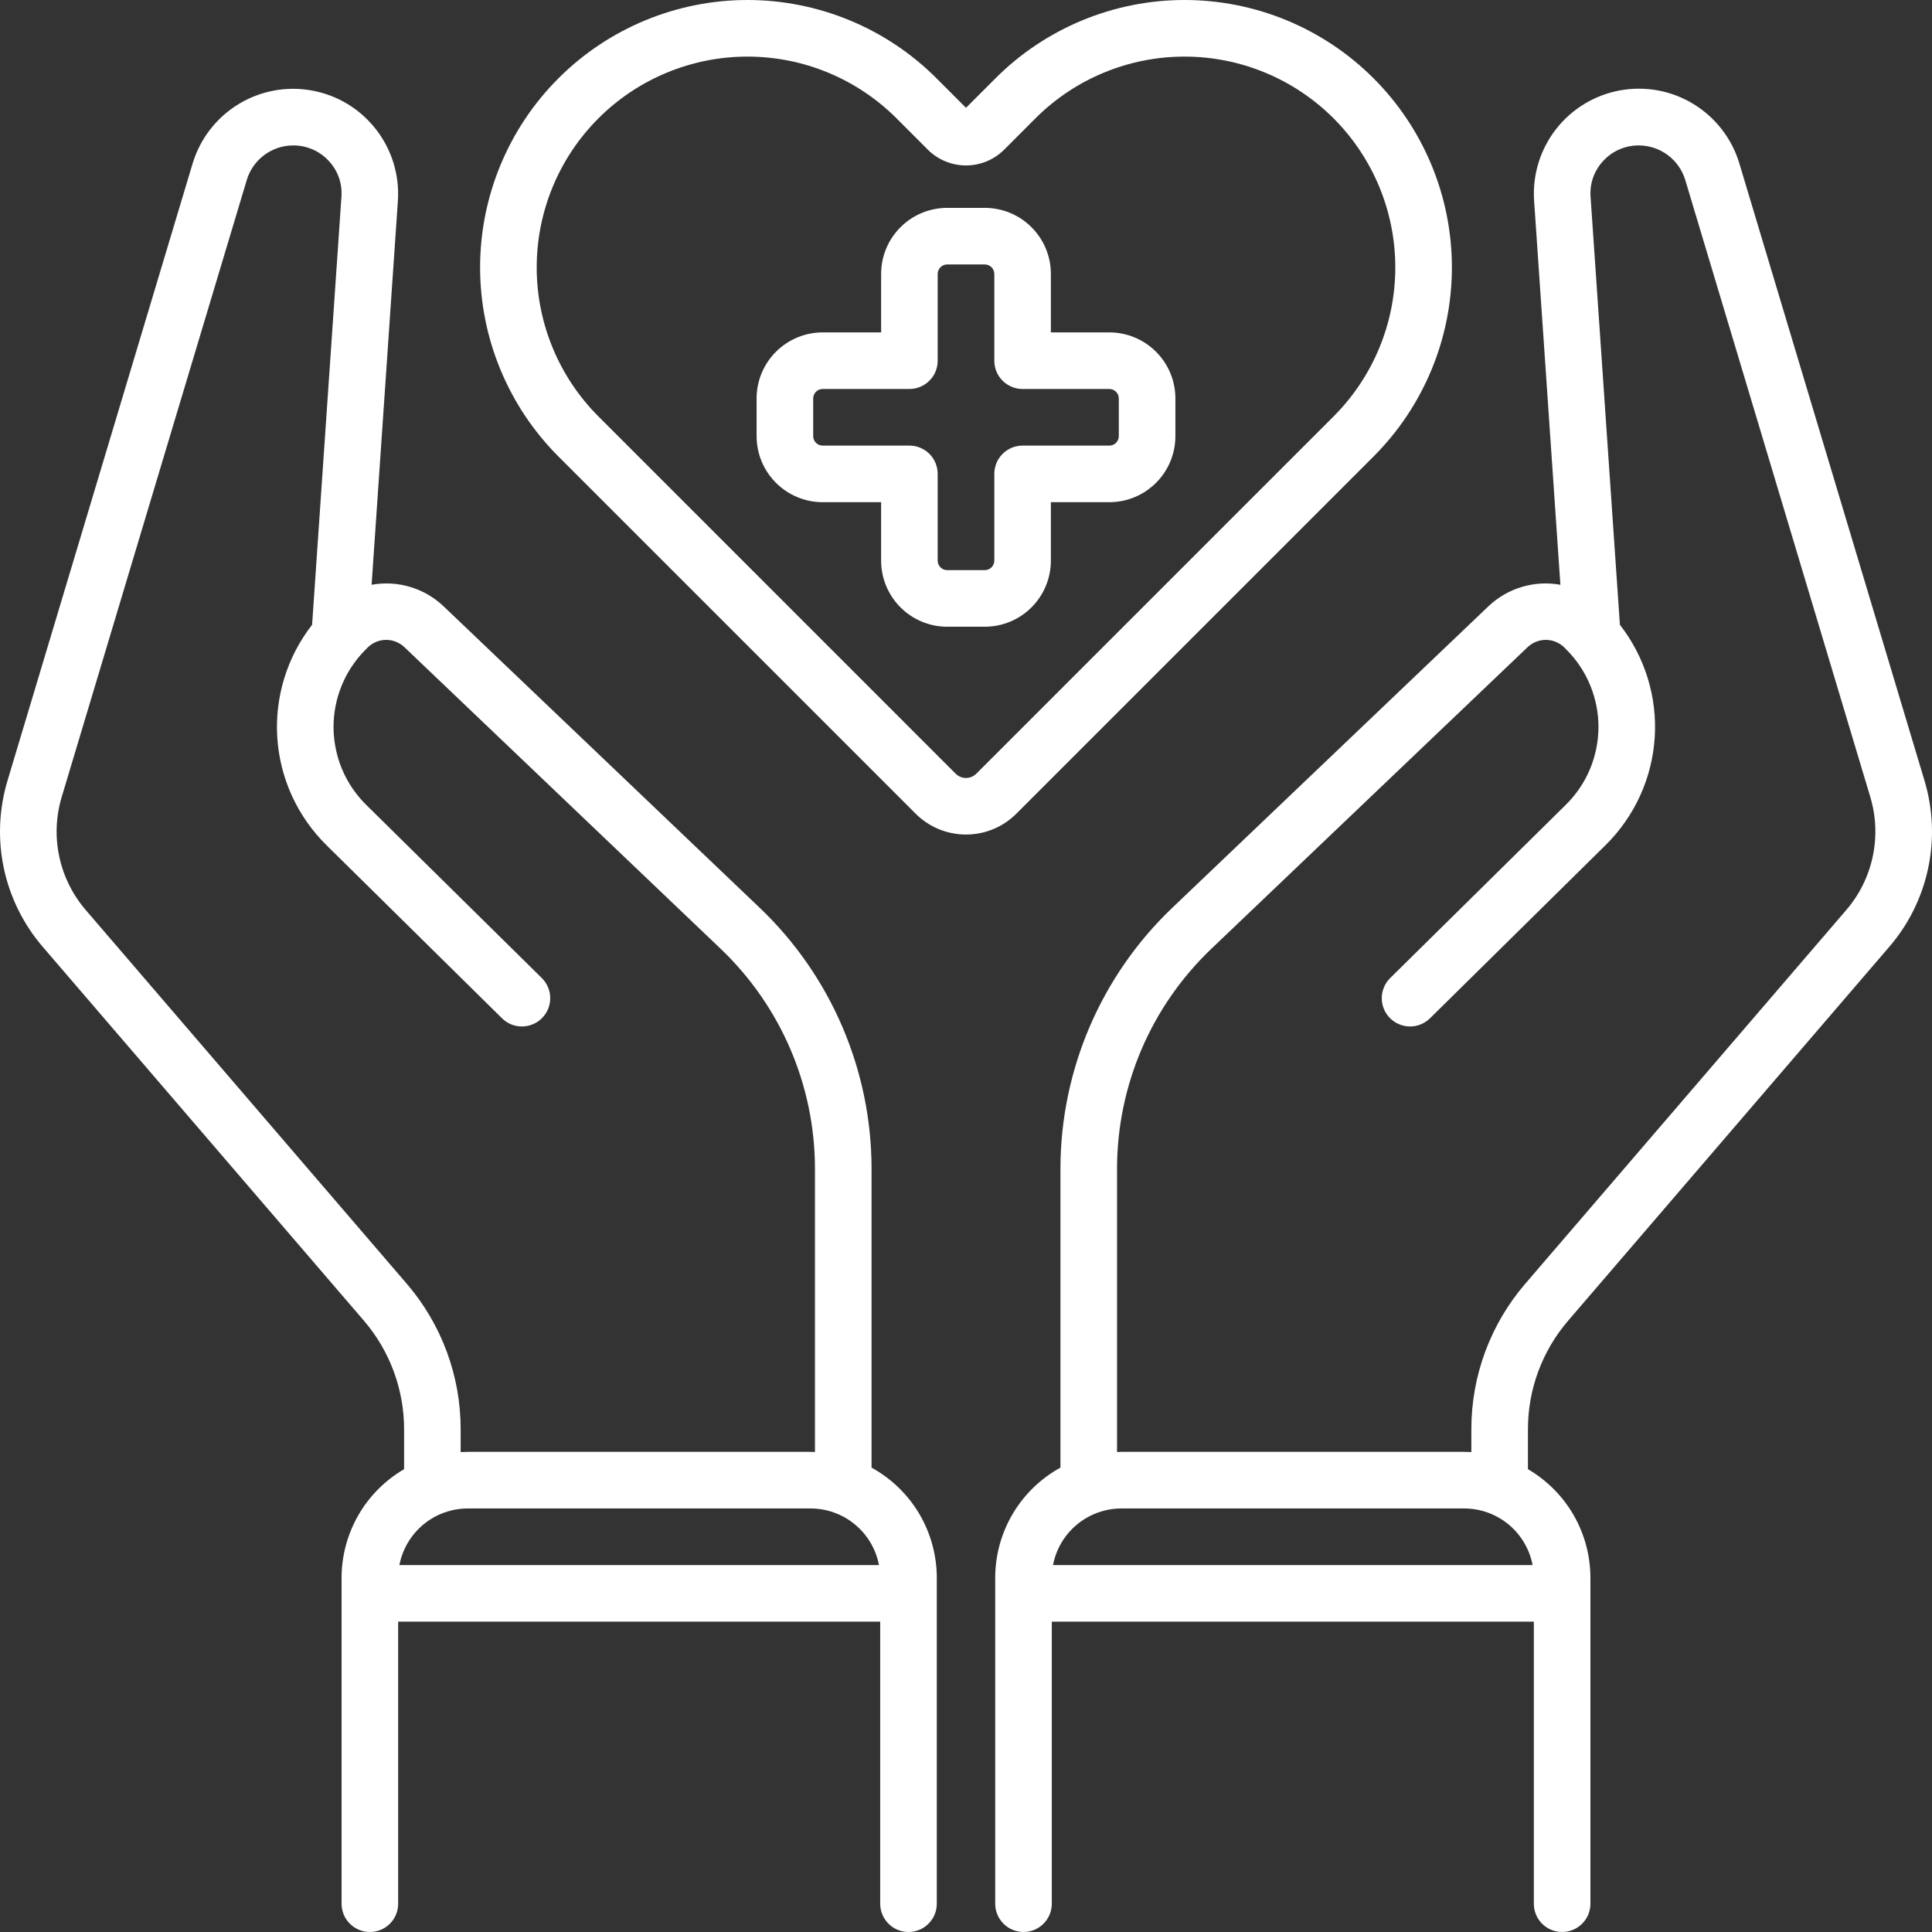 <svg width="44" height="44" viewBox="0 0 44 44" fill="none" xmlns="http://www.w3.org/2000/svg">
<rect x="0" y="0" width="44" height="44" fill="#333333" stroke="none"/>
<path d="M19.849 33.424L19.849 26.604C19.847 25.497 19.62 24.402 19.184 23.384C18.748 22.367 18.111 21.448 17.311 20.683L10.098 13.804C9.883 13.601 9.622 13.45 9.338 13.366C9.054 13.281 8.755 13.265 8.463 13.318L9.062 4.568C9.1 3.982 8.921 3.403 8.559 2.941C8.198 2.478 7.679 2.165 7.101 2.061C6.524 1.956 5.928 2.068 5.427 2.375C4.927 2.681 4.557 3.161 4.387 3.723L0.172 17.775C-0.024 18.424 -0.053 19.113 0.088 19.776C0.229 20.44 0.536 21.057 0.979 21.57L8.287 30.077C8.877 30.764 9.202 31.64 9.203 32.546V33.46C8.77 33.712 8.411 34.073 8.162 34.506C7.912 34.94 7.78 35.432 7.779 35.932V43.356C7.779 43.526 7.847 43.691 7.968 43.811C8.089 43.932 8.253 44 8.424 44C8.595 44 8.759 43.932 8.88 43.811C9 43.691 9.068 43.526 9.068 43.356V36.932H20.046V43.356C20.046 43.526 20.114 43.691 20.235 43.811C20.355 43.932 20.52 44 20.69 44C20.861 44 21.025 43.932 21.146 43.811C21.267 43.691 21.335 43.526 21.335 43.356V35.932C21.334 35.419 21.196 34.916 20.935 34.475C20.673 34.034 20.298 33.671 19.849 33.424ZM1.957 20.73C1.655 20.38 1.446 19.96 1.35 19.508C1.253 19.056 1.273 18.588 1.407 18.145L5.622 4.093C5.691 3.867 5.831 3.67 6.021 3.529C6.211 3.389 6.441 3.312 6.677 3.312C6.829 3.311 6.979 3.342 7.118 3.402C7.257 3.462 7.382 3.551 7.485 3.662C7.588 3.771 7.666 3.899 7.717 4.04C7.767 4.181 7.787 4.331 7.776 4.48L7.108 14.229C6.538 14.96 6.256 15.874 6.315 16.799C6.375 17.724 6.773 18.594 7.432 19.245L11.434 23.192C11.494 23.251 11.566 23.298 11.644 23.33C11.723 23.362 11.806 23.378 11.891 23.377C11.976 23.377 12.059 23.359 12.137 23.326C12.215 23.294 12.286 23.246 12.345 23.185C12.405 23.125 12.452 23.054 12.484 22.975C12.516 22.897 12.532 22.813 12.531 22.728C12.531 22.644 12.513 22.56 12.48 22.482C12.447 22.404 12.399 22.333 12.339 22.274L8.337 18.327C8.105 18.097 7.919 17.824 7.792 17.523C7.665 17.221 7.599 16.898 7.596 16.571C7.594 16.244 7.657 15.92 7.78 15.617C7.903 15.314 8.085 15.038 8.315 14.806L8.37 14.75C8.48 14.639 8.63 14.575 8.787 14.573C8.943 14.571 9.094 14.63 9.208 14.737L16.421 21.616C17.095 22.261 17.632 23.035 18 23.892C18.367 24.749 18.558 25.671 18.56 26.604L18.56 33.068C18.526 33.066 18.492 33.065 18.458 33.065H10.657C10.601 33.065 10.546 33.067 10.491 33.07V32.546C10.491 31.332 10.056 30.158 9.264 29.237L1.957 20.73ZM9.096 35.643C9.166 35.28 9.36 34.953 9.644 34.718C9.929 34.482 10.287 34.354 10.657 34.354H18.458C18.827 34.354 19.185 34.482 19.47 34.718C19.755 34.953 19.949 35.28 20.018 35.643H9.096ZM35.714 30.077L43.021 21.57C43.465 21.057 43.771 20.44 43.912 19.776C44.053 19.113 44.024 18.424 43.828 17.775L39.613 3.723C39.444 3.16 39.074 2.68 38.573 2.372C38.073 2.065 37.476 1.953 36.898 2.058C36.32 2.162 35.801 2.476 35.439 2.939C35.078 3.402 34.899 3.982 34.938 4.568L35.537 13.318C35.246 13.265 34.946 13.281 34.662 13.366C34.378 13.45 34.117 13.601 33.902 13.804L26.689 20.683C25.889 21.448 25.252 22.367 24.816 23.384C24.38 24.402 24.153 25.497 24.151 26.604V33.424C23.701 33.671 23.327 34.034 23.065 34.475C22.804 34.916 22.666 35.419 22.665 35.932V43.356C22.665 43.526 22.733 43.691 22.854 43.811C22.975 43.932 23.139 44 23.31 44C23.48 44 23.644 43.932 23.765 43.811C23.886 43.691 23.954 43.526 23.954 43.356V36.932H34.932V43.356C34.932 43.526 35 43.691 35.12 43.811C35.241 43.932 35.405 44 35.576 44C35.747 44 35.911 43.932 36.032 43.811C36.153 43.691 36.221 43.526 36.221 43.356V35.932C36.22 35.432 36.088 34.94 35.839 34.506C35.589 34.073 35.23 33.712 34.798 33.46V32.546C34.798 31.64 35.123 30.764 35.714 30.077L35.714 30.077ZM34.904 35.643H23.982C24.051 35.28 24.245 34.953 24.53 34.718C24.815 34.482 25.173 34.354 25.542 34.354H33.343C33.713 34.354 34.071 34.482 34.356 34.718C34.64 34.953 34.834 35.28 34.904 35.643H34.904ZM34.736 29.237C33.944 30.158 33.509 31.332 33.509 32.546V33.07C33.453 33.067 33.398 33.065 33.343 33.065H25.542C25.508 33.065 25.474 33.066 25.44 33.068V26.604C25.442 25.671 25.633 24.749 26 23.892C26.368 23.035 26.905 22.261 27.579 21.616L34.792 14.737C34.906 14.63 35.057 14.571 35.213 14.573C35.37 14.575 35.519 14.639 35.63 14.749L35.685 14.806C35.915 15.038 36.097 15.314 36.22 15.617C36.343 15.92 36.406 16.244 36.404 16.571C36.401 16.898 36.335 17.221 36.208 17.523C36.081 17.824 35.895 18.097 35.662 18.327L31.661 22.274C31.6 22.333 31.552 22.404 31.52 22.482C31.487 22.56 31.469 22.644 31.469 22.728C31.468 22.813 31.484 22.897 31.516 22.975C31.548 23.054 31.595 23.125 31.654 23.185C31.714 23.246 31.785 23.294 31.863 23.326C31.941 23.359 32.024 23.377 32.109 23.377C32.193 23.378 32.277 23.362 32.356 23.33C32.434 23.298 32.506 23.251 32.566 23.192L36.568 19.245C37.227 18.594 37.625 17.724 37.685 16.799C37.745 15.874 37.462 14.96 36.892 14.229L36.224 4.48C36.213 4.331 36.233 4.181 36.283 4.04C36.334 3.899 36.412 3.771 36.515 3.662C36.618 3.551 36.743 3.462 36.882 3.402C37.021 3.342 37.171 3.311 37.323 3.312C37.559 3.312 37.789 3.389 37.979 3.529C38.169 3.67 38.309 3.867 38.379 4.093L42.593 18.145C42.727 18.588 42.746 19.056 42.65 19.508C42.554 19.96 42.345 20.381 42.043 20.73L34.736 29.237ZM31.282 10.396C31.848 9.83 32.296 9.159 32.602 8.42C32.908 7.681 33.066 6.889 33.066 6.09C33.066 5.29 32.908 4.498 32.602 3.759C32.296 3.021 31.848 2.349 31.282 1.784C30.717 1.218 30.045 0.77 29.307 0.464C28.568 0.158 27.776 0 26.976 0C26.177 0 25.385 0.158 24.646 0.464C23.907 0.77 23.236 1.218 22.671 1.784L22 2.455L21.329 1.784C20.764 1.218 20.093 0.77 19.354 0.464C18.615 0.158 17.823 0 17.024 0C16.224 0 15.432 0.158 14.693 0.464C13.955 0.77 13.283 1.218 12.718 1.784C12.152 2.349 11.704 3.021 11.398 3.759C11.092 4.498 10.934 5.29 10.934 6.09C10.934 6.889 11.092 7.681 11.398 8.42C11.704 9.159 12.152 9.83 12.718 10.396L20.854 18.532C21.158 18.836 21.57 19.006 22 19.006C22.43 19.006 22.842 18.836 23.146 18.532L31.282 10.396ZM21.765 17.621L13.629 9.484C12.729 8.584 12.223 7.363 12.223 6.09C12.223 4.817 12.729 3.595 13.629 2.695C14.529 1.795 15.75 1.289 17.023 1.289C18.297 1.289 19.517 1.795 20.418 2.695L21.13 3.408C21.361 3.638 21.674 3.768 22 3.768C22.326 3.768 22.639 3.638 22.87 3.408L23.582 2.695C24.482 1.795 25.703 1.289 26.976 1.289C28.25 1.289 29.471 1.795 30.371 2.695C31.271 3.596 31.777 4.817 31.777 6.09C31.777 7.363 31.271 8.584 30.371 9.484L22.234 17.621C22.172 17.683 22.088 17.718 22 17.718C21.912 17.718 21.828 17.683 21.765 17.621ZM25.265 7.57H23.933V6.238C23.933 5.839 23.774 5.457 23.492 5.175C23.211 4.893 22.828 4.735 22.43 4.734H21.57C21.172 4.735 20.789 4.893 20.508 5.175C20.226 5.457 20.067 5.839 20.067 6.238V7.57H18.735C18.336 7.571 17.954 7.729 17.672 8.011C17.39 8.293 17.231 8.675 17.231 9.074V9.933C17.231 10.332 17.39 10.714 17.672 10.996C17.954 11.278 18.336 11.437 18.735 11.437H20.067V12.769C20.067 13.168 20.226 13.55 20.508 13.832C20.789 14.114 21.172 14.273 21.57 14.273H22.43C22.828 14.273 23.211 14.114 23.492 13.832C23.774 13.55 23.933 13.168 23.933 12.769V11.437H25.265C25.664 11.437 26.046 11.278 26.328 10.996C26.61 10.714 26.769 10.332 26.769 9.933V9.074C26.769 8.675 26.61 8.293 26.328 8.011C26.046 7.729 25.664 7.571 25.265 7.57ZM25.48 9.933C25.48 9.99 25.457 10.045 25.417 10.085C25.377 10.126 25.322 10.148 25.265 10.148H23.289C23.118 10.148 22.954 10.216 22.833 10.337C22.712 10.458 22.645 10.622 22.645 10.793V12.769C22.644 12.826 22.622 12.881 22.581 12.921C22.541 12.961 22.487 12.984 22.43 12.984H21.57C21.513 12.984 21.459 12.961 21.419 12.921C21.378 12.881 21.356 12.826 21.355 12.769V10.793C21.355 10.622 21.288 10.458 21.167 10.337C21.046 10.216 20.882 10.148 20.711 10.148H18.735C18.678 10.148 18.623 10.126 18.583 10.085C18.543 10.045 18.52 9.99 18.52 9.933V9.074C18.52 9.017 18.543 8.962 18.583 8.922C18.623 8.882 18.678 8.859 18.735 8.859H20.711C20.882 8.859 21.046 8.791 21.167 8.67C21.288 8.55 21.355 8.386 21.355 8.215V6.238C21.356 6.181 21.378 6.127 21.419 6.086C21.459 6.046 21.513 6.023 21.57 6.023H22.43C22.487 6.023 22.541 6.046 22.581 6.086C22.622 6.127 22.644 6.181 22.645 6.238V8.215C22.645 8.386 22.712 8.55 22.833 8.67C22.954 8.791 23.118 8.859 23.289 8.859H25.265C25.322 8.859 25.377 8.882 25.417 8.922C25.457 8.962 25.48 9.017 25.48 9.074V9.933Z" fill="white"/>
</svg>
